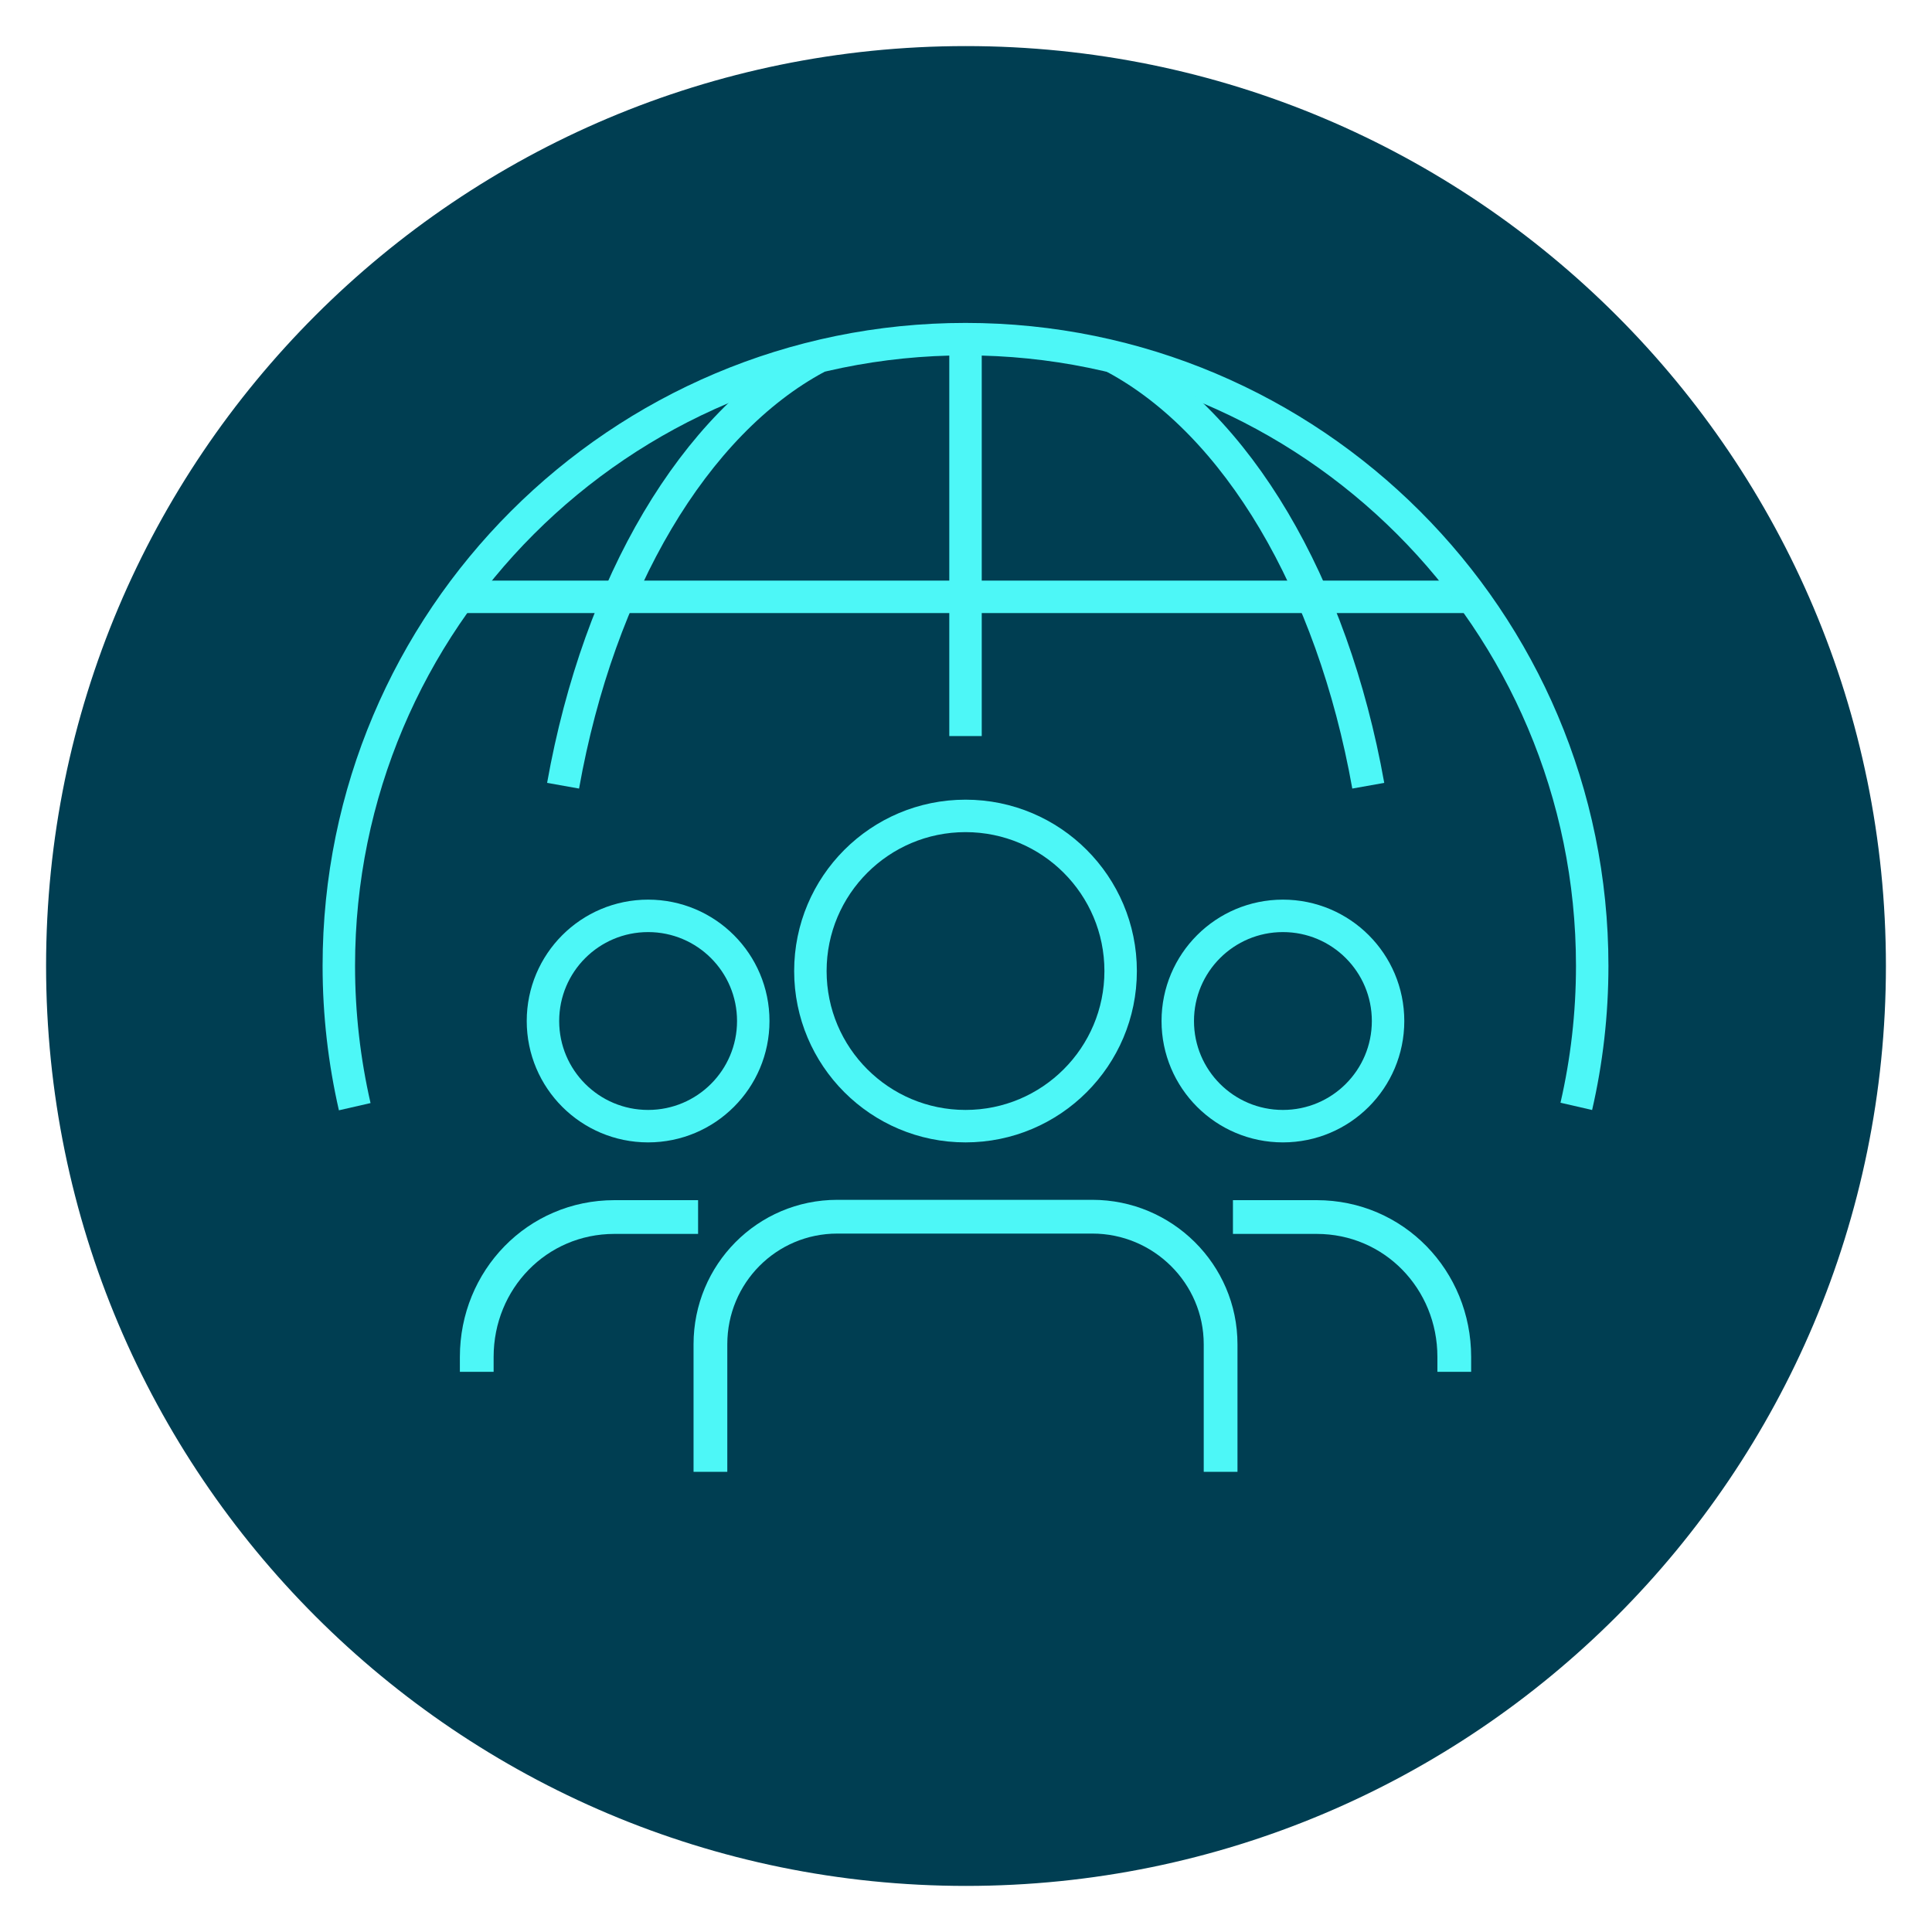 <?xml version="1.0" encoding="UTF-8"?>
<svg xmlns="http://www.w3.org/2000/svg" id="Ebene_1" viewBox="0 0 59.53 59.53">
  <defs>
    <style>.cls-1{fill:#003e52;}.cls-2{stroke-linejoin:round;stroke-width:1.04px;}.cls-2,.cls-3,.cls-4{fill:none;stroke:#4df7f7;}.cls-3{stroke-miterlimit:10;}</style>
  </defs>
  <path class="cls-1" d="M29.76,58.11c15.66,0,28.35-12.69,28.35-28.35S45.42,1.42,29.76,1.42,1.42,14.11,1.42,29.76s12.69,28.35,28.35,28.35"></path>
  <path class="cls-2" d="M44.81,42.27v-.46c0-2.38-1.86-4.31-4.24-4.31h-2.58"></path>
  <path class="cls-2" d="M37.61,45.35v-3.93c0-2.17-1.78-3.93-3.95-3.93h-7.86c-2.17,0-3.91,1.76-3.91,3.93v3.93"></path>
  <path class="cls-4" d="M29.75,34.7c2.64,0,4.78-2.14,4.78-4.78s-2.14-4.78-4.78-4.78-4.78,2.14-4.78,4.78,2.14,4.78,4.78,4.78Z"></path>
  <path class="cls-4" d="M39.53,34.7c1.79,0,3.24-1.45,3.24-3.24s-1.45-3.24-3.24-3.24-3.24,1.45-3.24,3.24,1.45,3.24,3.24,3.24Z"></path>
  <path class="cls-4" d="M19.97,34.7c1.79,0,3.24-1.45,3.24-3.24s-1.45-3.24-3.24-3.24-3.24,1.45-3.24,3.24,1.45,3.24,3.24,3.24Z"></path>
  <path class="cls-2" d="M14.69,42.27v-.46c0-2.38,1.86-4.31,4.24-4.31h2.58"></path>
  <line class="cls-3" x1="29.75" y1="10.35" x2="29.75" y2="22.68"></line>
  <path class="cls-3" d="M25.16,11.02c-3.76,2.02-6.7,6.97-7.81,13.19"></path>
  <line class="cls-3" x1="14.35" y1="18.39" x2="45.19" y2="18.39"></line>
  <path class="cls-3" d="M10.93,34.1c-.32-1.4-.49-2.85-.49-4.34,0-10.67,8.65-19.31,19.31-19.31s19.31,8.65,19.31,19.31c0,1.49-.17,2.94-.49,4.33"></path>
  <path class="cls-3" d="M34.35,11.02c3.76,2.02,6.7,6.97,7.81,13.19"></path>
</svg>
